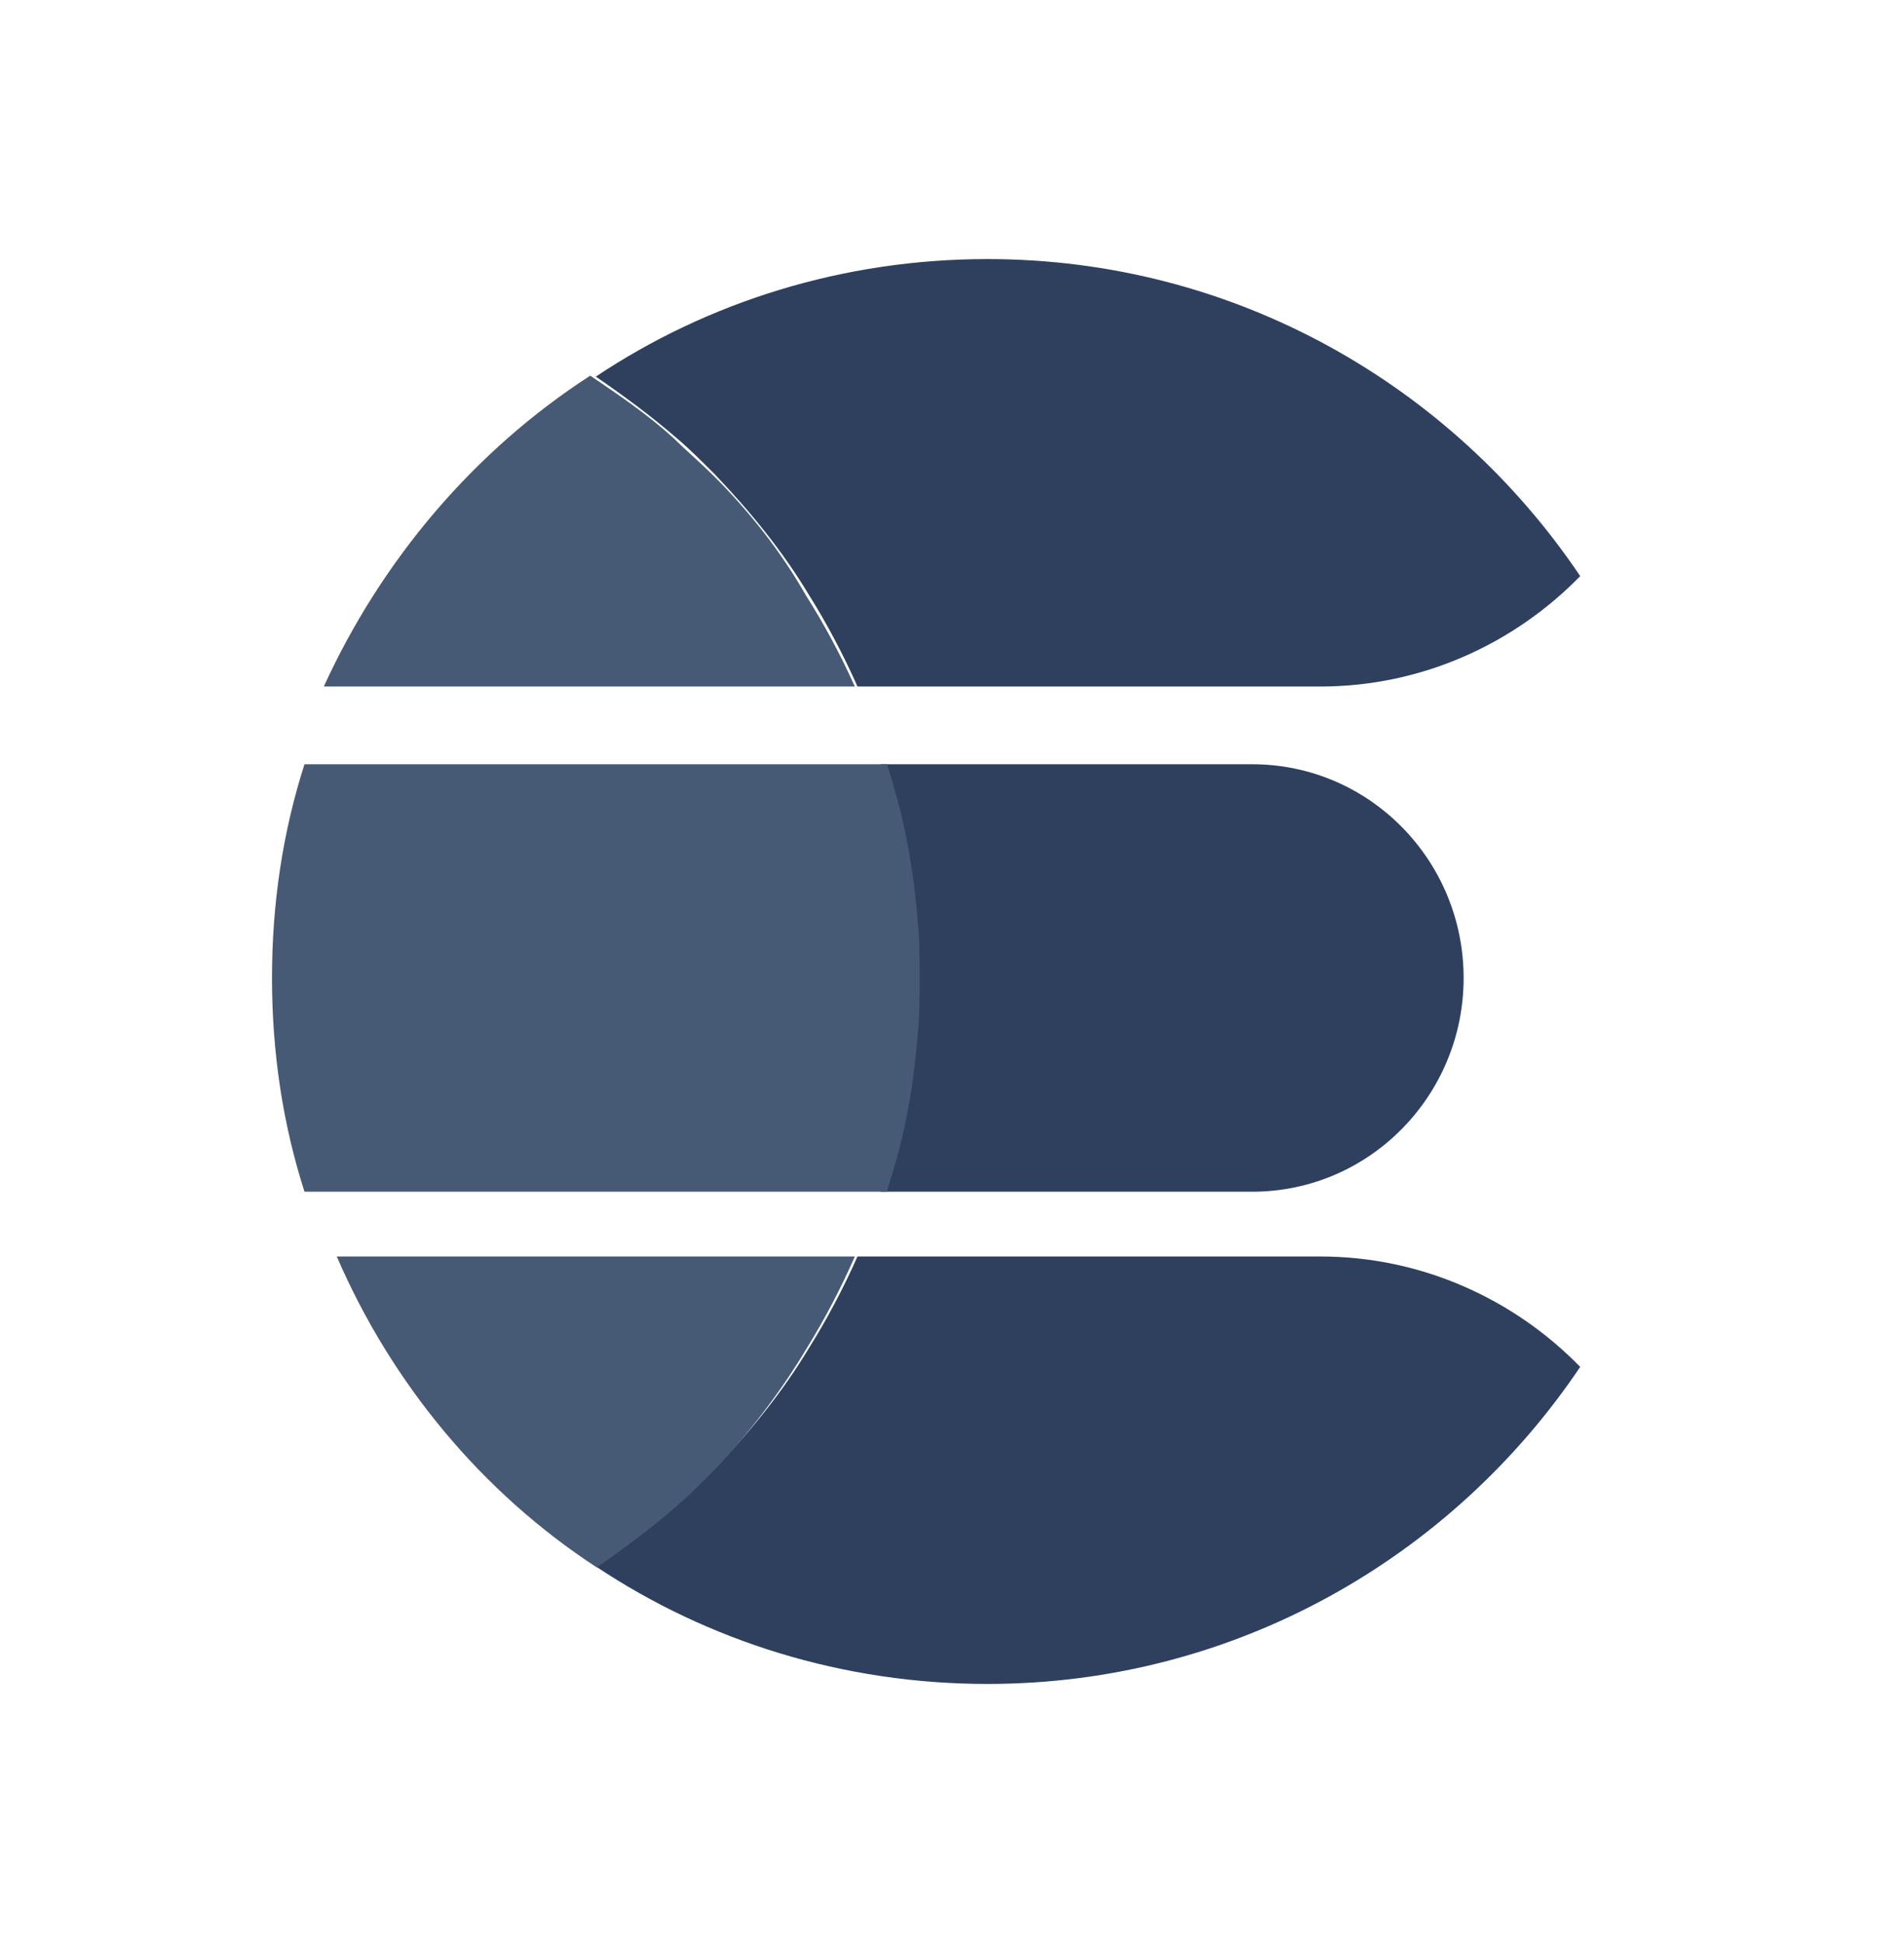 <svg width="147" height="150" viewBox="0 0 147 150" fill="none" xmlns="http://www.w3.org/2000/svg">
<path d="M96.674 59H68C68.137 59.688 68.412 60.375 68.549 60.925C69.509 64.225 70.058 67.662 70.332 71.237C70.469 72.612 70.469 74.125 70.469 75.5C70.469 76.875 70.469 78.388 70.332 79.763C70.058 83.338 69.509 86.775 68.549 90.075C68.412 90.763 68.137 91.45 68 92H96.674C105.729 92 113 84.575 113 75.5C113 66.425 105.729 59 96.674 59Z" fill="#2E405E"/>
<path d="M70.861 79.763C71 78.388 71 76.875 71 75.5C71 74.125 71 72.612 70.861 71.237C70.582 67.662 70.025 64.225 69.05 60.925C68.911 60.237 68.632 59.55 68.493 59H23.507C21.836 64.225 21 69.725 21 75.5C21 81.275 21.836 86.775 23.507 92H68.493C68.632 91.312 68.911 90.625 69.05 90.075C70.025 86.775 70.582 83.338 70.861 79.763Z" fill="#465A76"/>
<path d="M101.935 97H66.203C65.103 99.475 63.866 101.813 62.492 104.013C60.43 107.45 57.957 110.475 55.208 113.362C54.246 114.325 53.284 115.15 52.322 116.112C50.398 117.9 48.199 119.412 46 120.925C54.658 126.7 65.103 130 76.235 130C95.338 130 112.105 120.237 122 105.525C116.915 100.3 109.769 97 101.935 97Z" fill="#2E405E"/>
<path d="M62.314 104.034C63.679 101.828 64.908 99.483 66 97H26C30.232 106.793 37.194 115.207 46.068 121C48.253 119.483 50.3 117.966 52.348 116.172C53.304 115.345 54.259 114.379 55.215 113.414C57.809 110.655 60.266 107.483 62.314 104.034Z" fill="#465A76"/>
<path d="M54.945 36.586C53.966 35.621 52.986 34.793 52.007 33.828C50.048 32.035 47.809 30.517 45.57 29C36.614 34.793 29.478 43.207 25 53H66C64.88 50.517 63.621 48.172 62.222 45.965C60.263 42.517 57.744 39.345 54.945 36.586Z" fill="#465A76"/>
<path d="M76.235 20C65.103 20 54.658 23.3 46 29.075C48.199 30.587 50.26 32.1 52.322 33.888C53.284 34.712 54.246 35.675 55.208 36.638C57.957 39.525 60.43 42.55 62.492 45.987C63.866 48.188 65.103 50.525 66.203 53H101.935C109.769 53 116.915 49.7 122 44.475C112.105 29.762 95.338 20 76.235 20Z" fill="#2E405E"/>
</svg>
